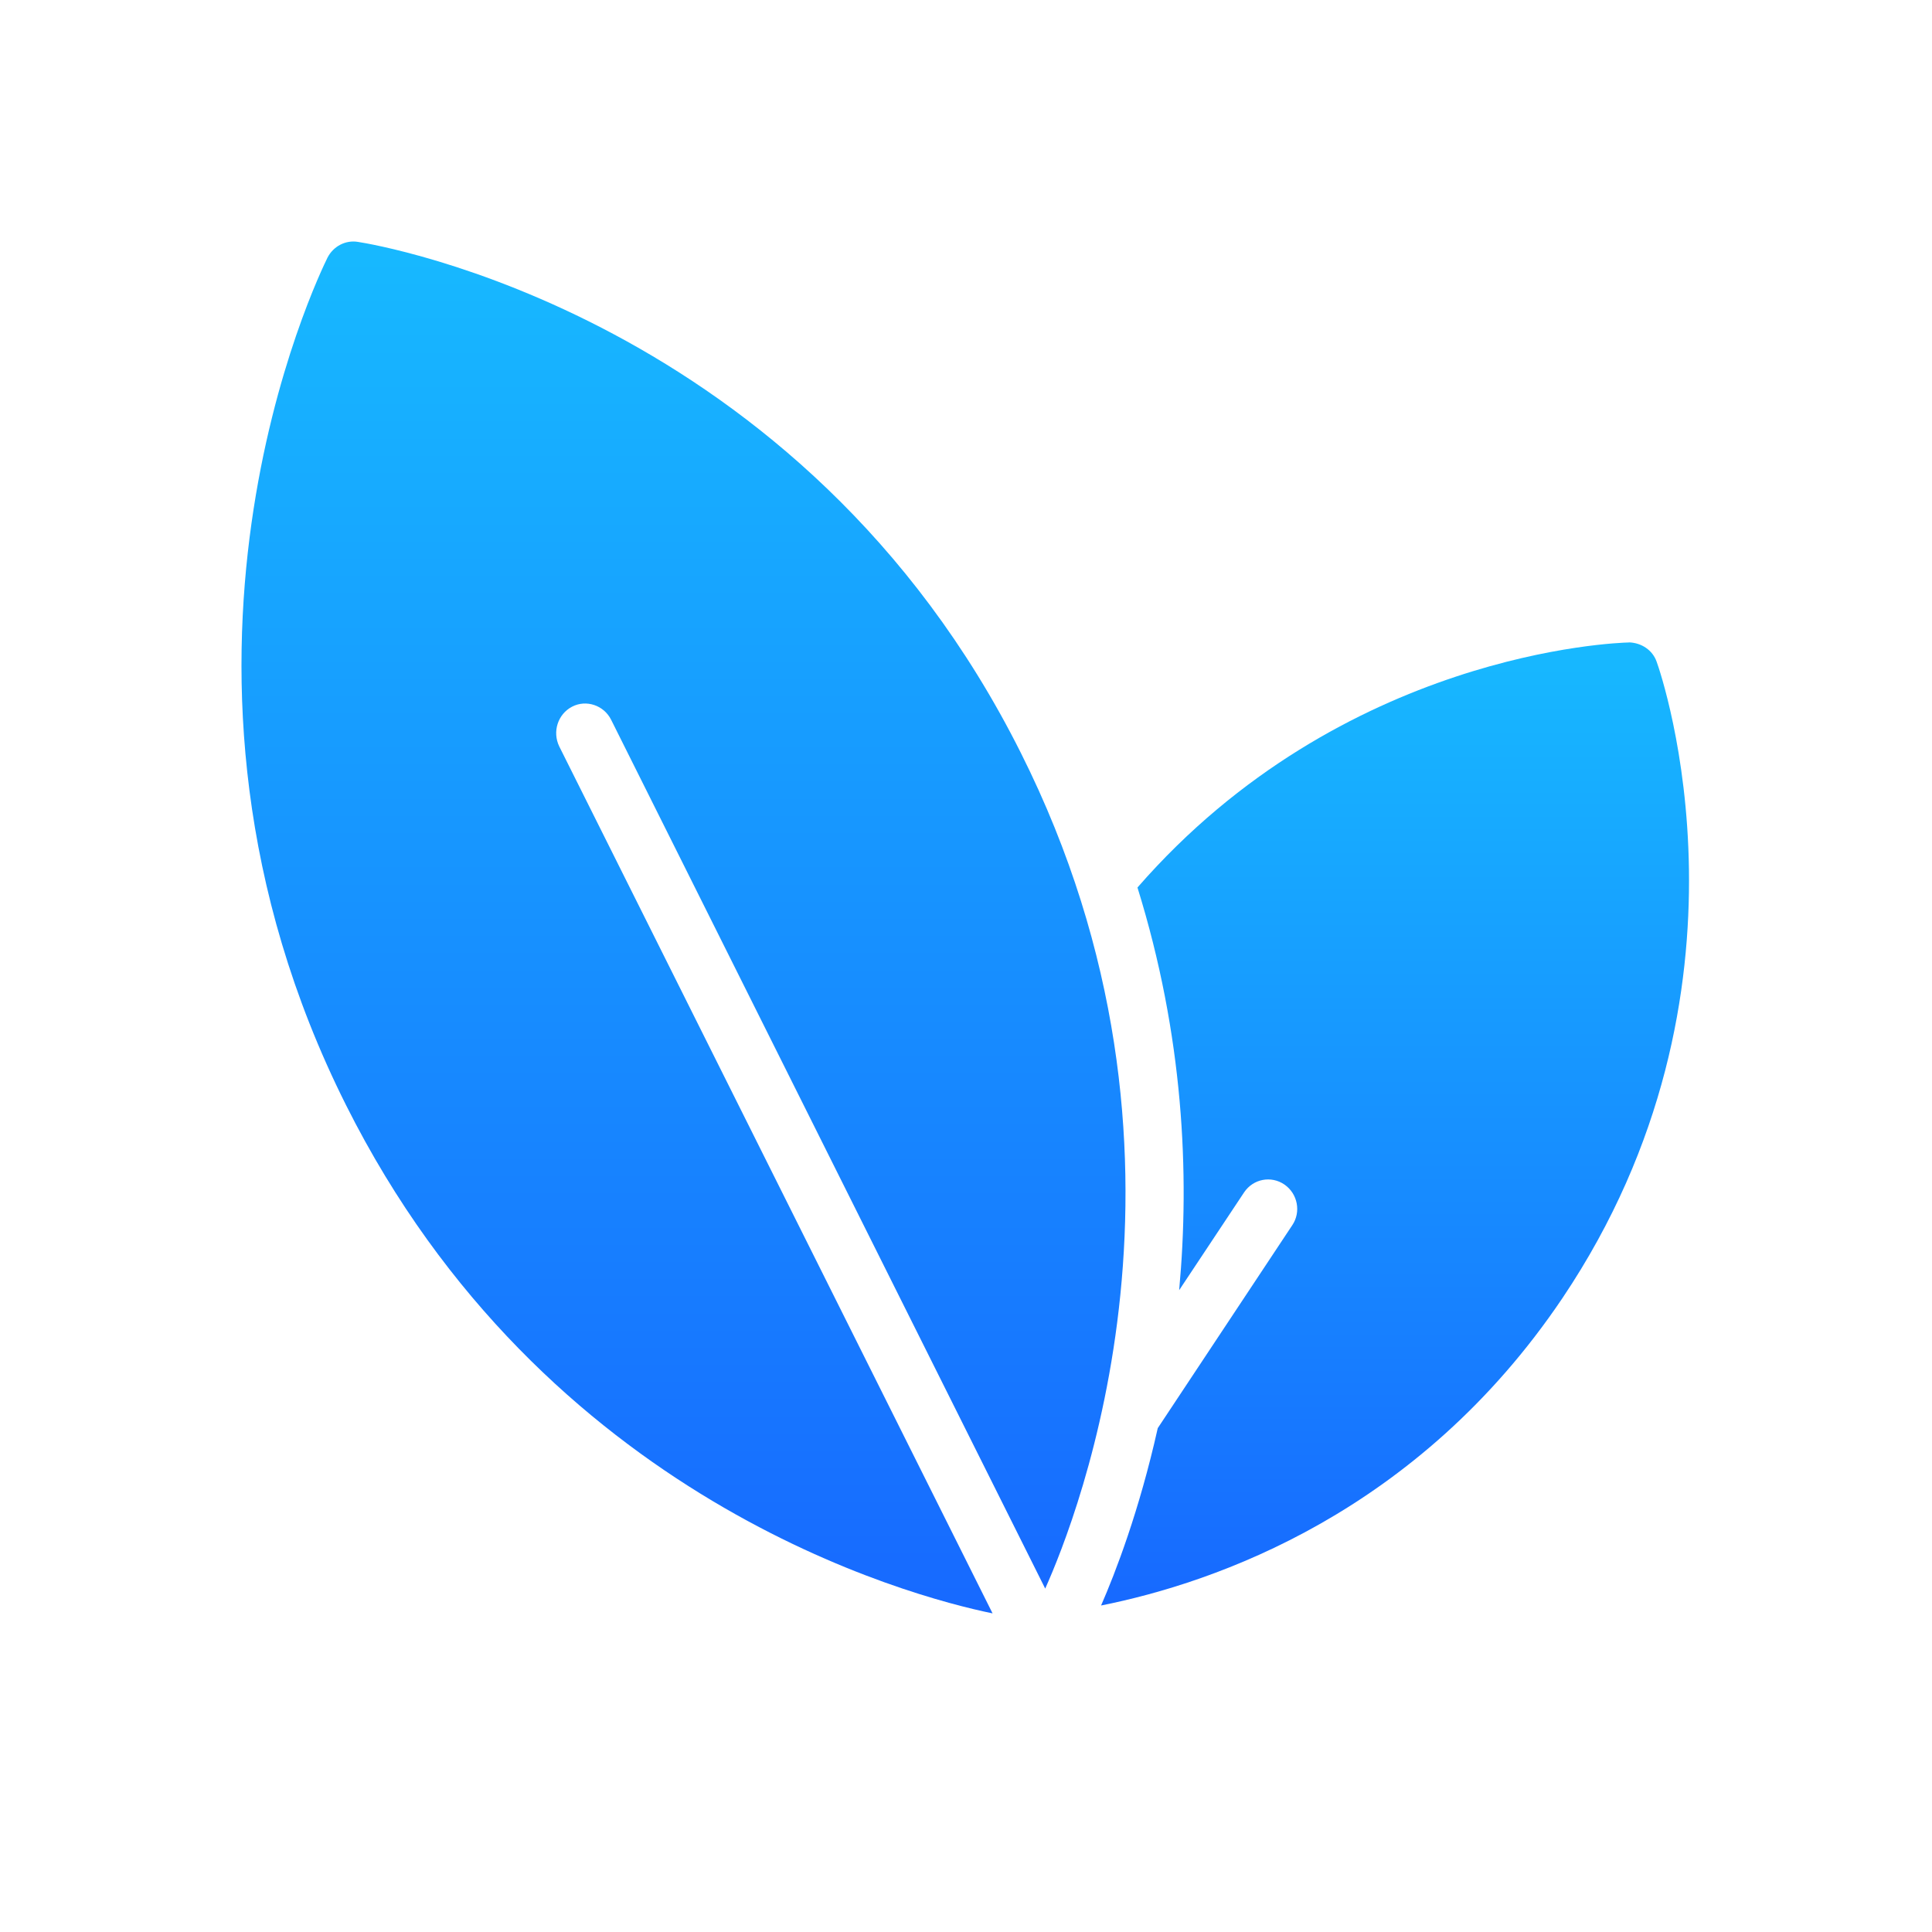 <svg width="24" height="24" viewBox="0 0 24 24" fill="none" xmlns="http://www.w3.org/2000/svg">
<path d="M12.33 20.042L6.948 9.274C6.858 9.09 6.93 8.871 7.106 8.779C7.282 8.687 7.501 8.761 7.591 8.94L12.984 19.734C13.379 18.851 15.18 14.334 12.682 9.354C9.959 3.917 4.669 3.038 4.447 3.005C4.292 2.979 4.141 3.06 4.069 3.199C3.969 3.404 1.572 8.292 4.299 13.729C6.757 18.632 11.299 19.83 12.33 20.042L12.33 20.042Z" fill="url(#paint0_linear_3483_8931)"/>
<path d="M20.235 7.981C20.077 7.984 16.678 8.101 14.13 11.025C14.702 12.864 14.781 14.583 14.648 16.027L15.456 14.81C15.568 14.645 15.79 14.601 15.956 14.715C16.121 14.829 16.164 15.056 16.053 15.22L14.382 17.741C14.152 18.771 13.854 19.541 13.678 19.944C15.097 19.661 17.616 18.789 19.409 16.126C21.978 12.304 20.641 8.387 20.58 8.222C20.53 8.076 20.39 7.984 20.235 7.98L20.235 7.981Z" fill="url(#paint1_linear_3483_8931)"/>
<defs>
<linearGradient id="paint0_linear_3483_8931" x1="8.491" y1="3" x2="8.491" y2="20.042" gradientUnits="userSpaceOnUse">
<stop stop-color="#17B9FF"/>
<stop offset="1" stop-color="#1769FF"/>
</linearGradient>
<linearGradient id="paint1_linear_3483_8931" x1="17.33" y1="7.98" x2="17.33" y2="19.944" gradientUnits="userSpaceOnUse">
<stop stop-color="#17B9FF"/>
<stop offset="1" stop-color="#1769FF"/>
</linearGradient>
</defs>
</svg>
